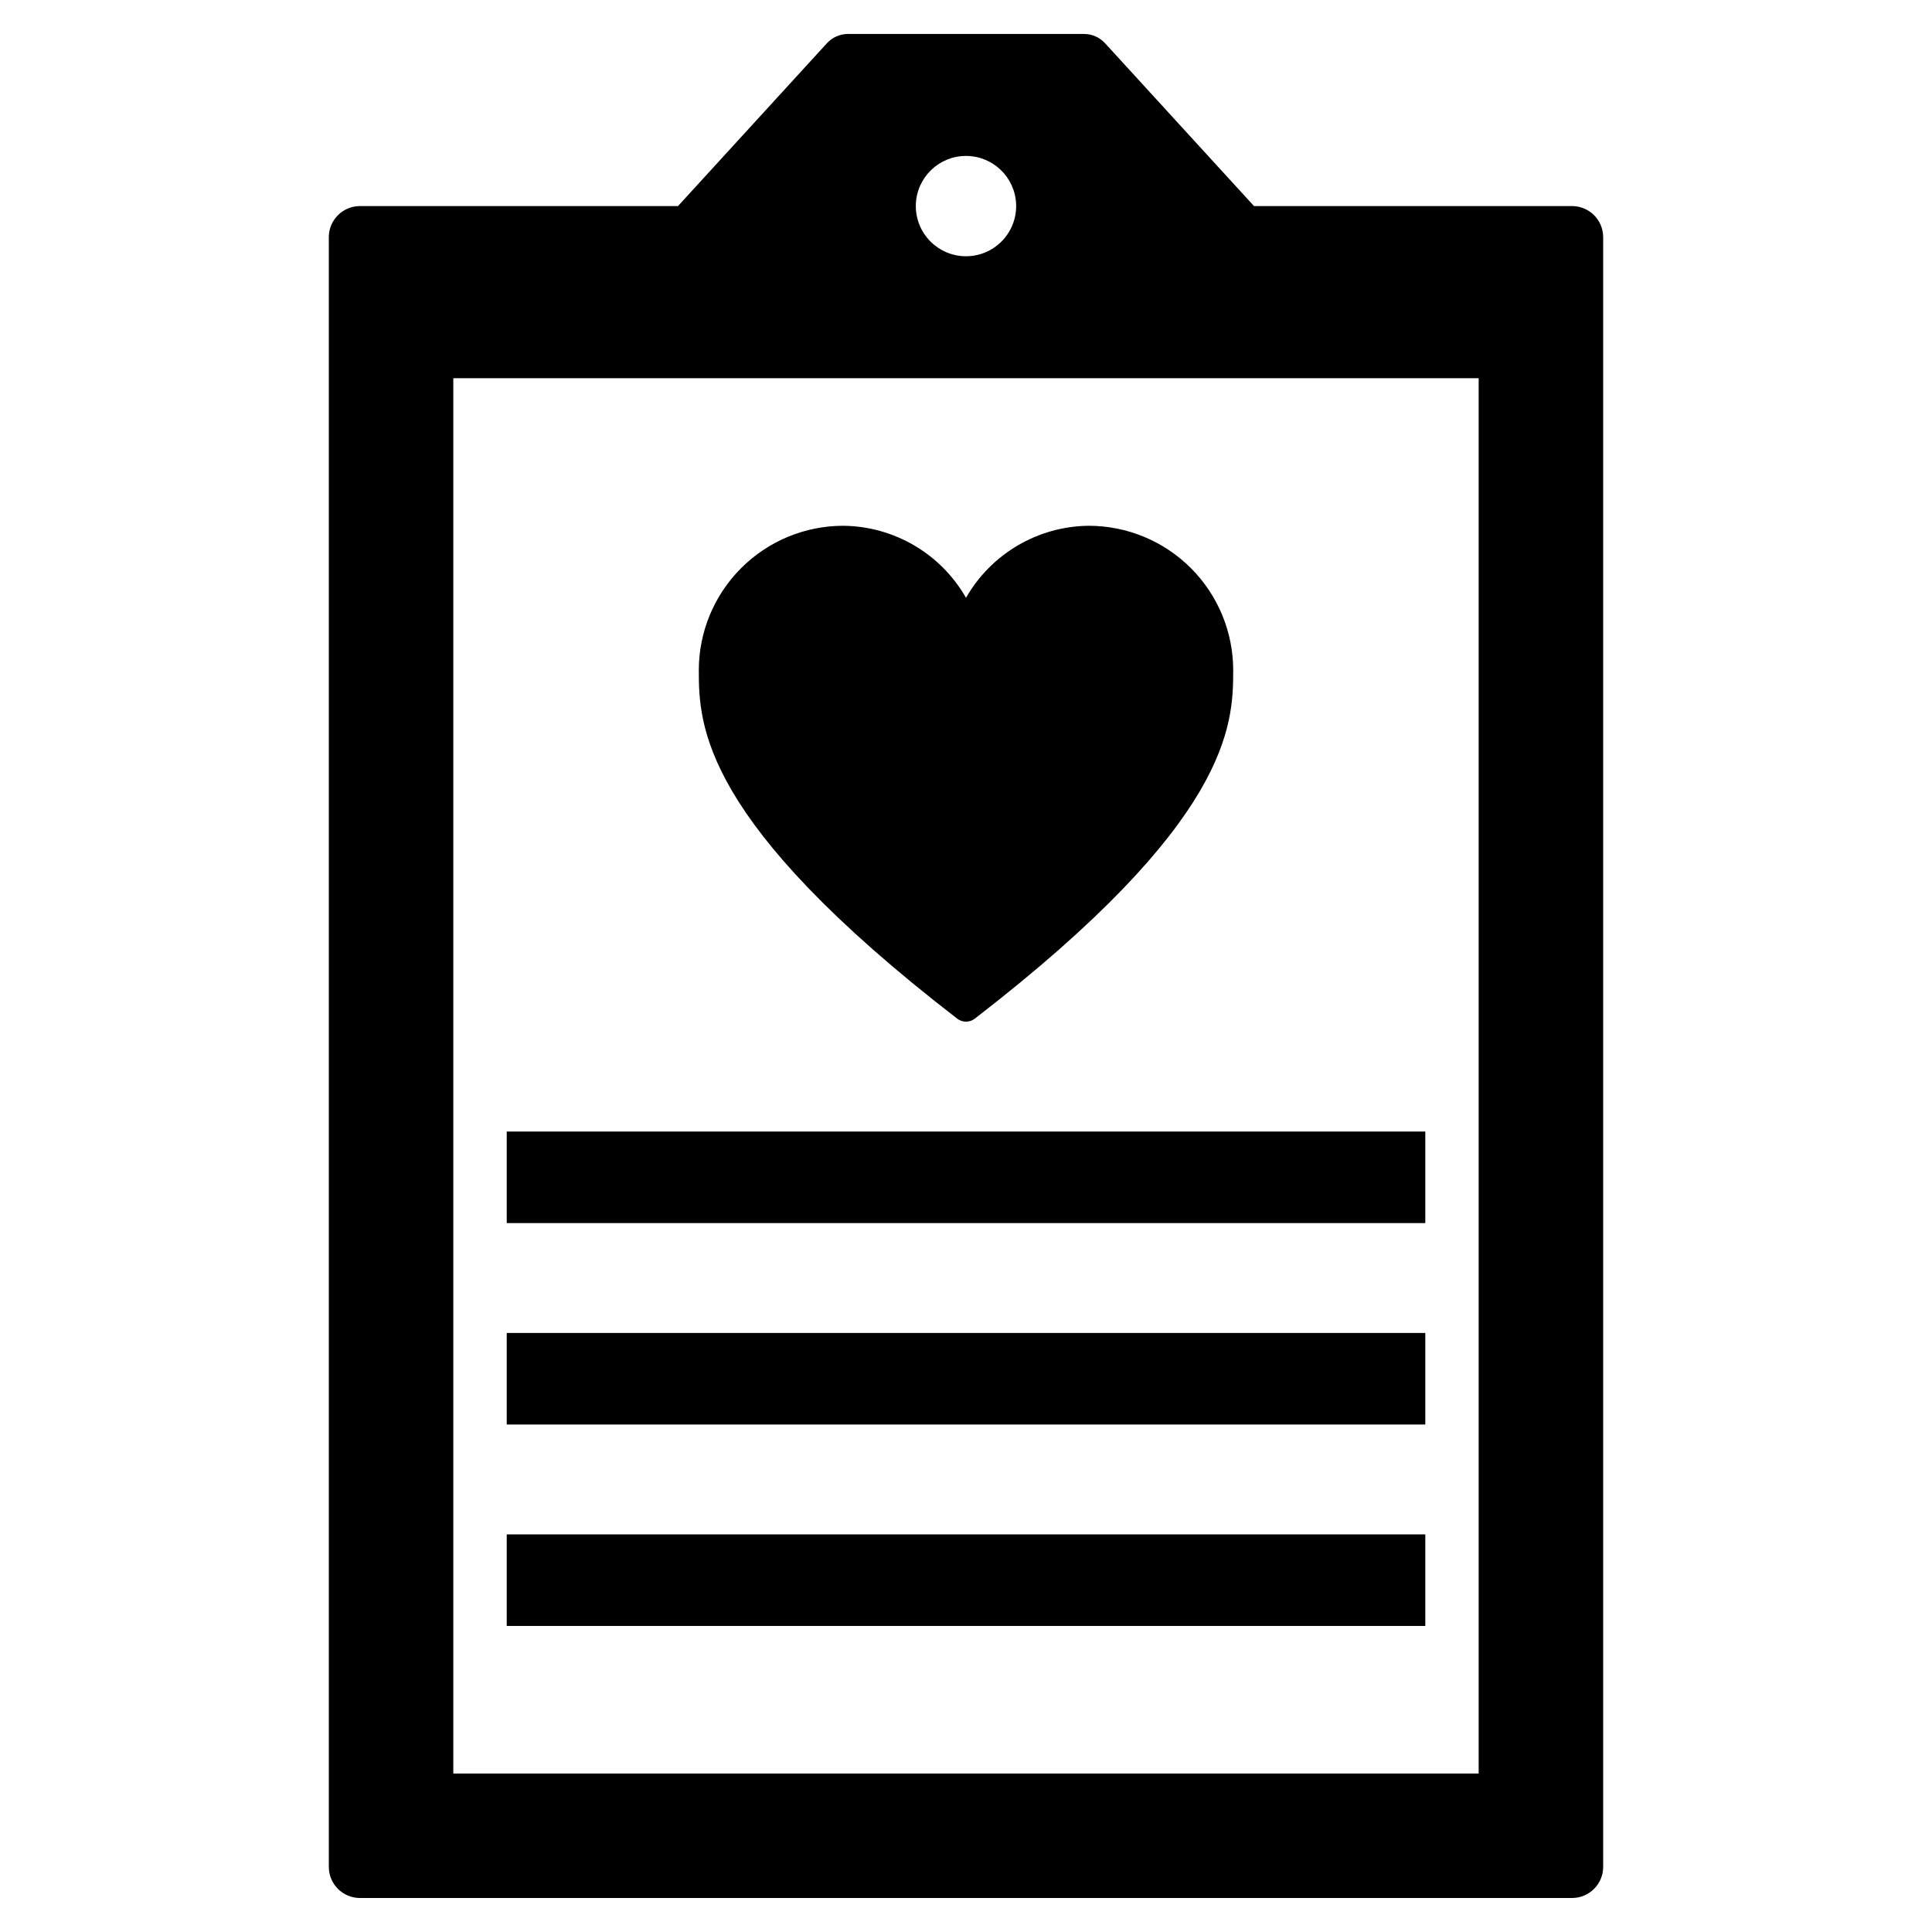 <?xml version="1.0" encoding="UTF-8"?>
<!-- Uploaded to: SVG Repo, www.svgrepo.com, Generator: SVG Repo Mixer Tools -->
<svg fill="#000000" width="800px" height="800px" version="1.1" viewBox="144 144 512 512" xmlns="http://www.w3.org/2000/svg">
 <g>
  <path d="m397.68 413.96c1.367 1.055 3.277 1.055 4.644 0 67.777-52.293 68.48-77.766 68.488-92.273 0.012-10.164-4.016-19.918-11.195-27.109-7.184-7.195-16.93-11.238-27.094-11.242-13.461 0.133-25.84 7.398-32.52 19.086-6.684-11.688-19.062-18.953-32.523-19.086-10.164 0.004-19.91 4.047-27.09 11.242-7.184 7.191-11.211 16.945-11.199 27.109 0.008 14.508 0.711 39.98 68.488 92.273z"/>
  <path d="m278.29 443.87h243.43v24.262h-243.43z"/>
  <path d="m278.29 497.25h243.43v24.262h-243.43z"/>
  <path d="m278.29 550.63h243.43v24.262h-243.43z"/>
  <path d="m560.61 198.61h-84.289l-39.461-43.148c-1.441-1.57-3.477-2.465-5.609-2.465h-62.504c-2.133 0-4.168 0.895-5.609 2.465l-39.461 43.148h-84.289c-4.555 0.004-8.246 3.695-8.25 8.25v431.88c0.004 4.555 3.695 8.246 8.25 8.25h321.22c4.555-0.004 8.246-3.695 8.25-8.25v-431.88c-0.004-4.555-3.695-8.246-8.25-8.25zm-173.9-0.484c0.266-7.144 6.137-12.801 13.289-12.801 7.148 0 13.02 5.656 13.285 12.801 0.012 0.156 0.012 0.32 0.012 0.484h-0.004c0 7.344-5.949 13.297-13.293 13.297s-13.297-5.953-13.297-13.297c0-0.164 0-0.328 0.008-0.484zm149.15 415.87h-271.73v-369.77h271.73z"/>
 </g>
</svg>